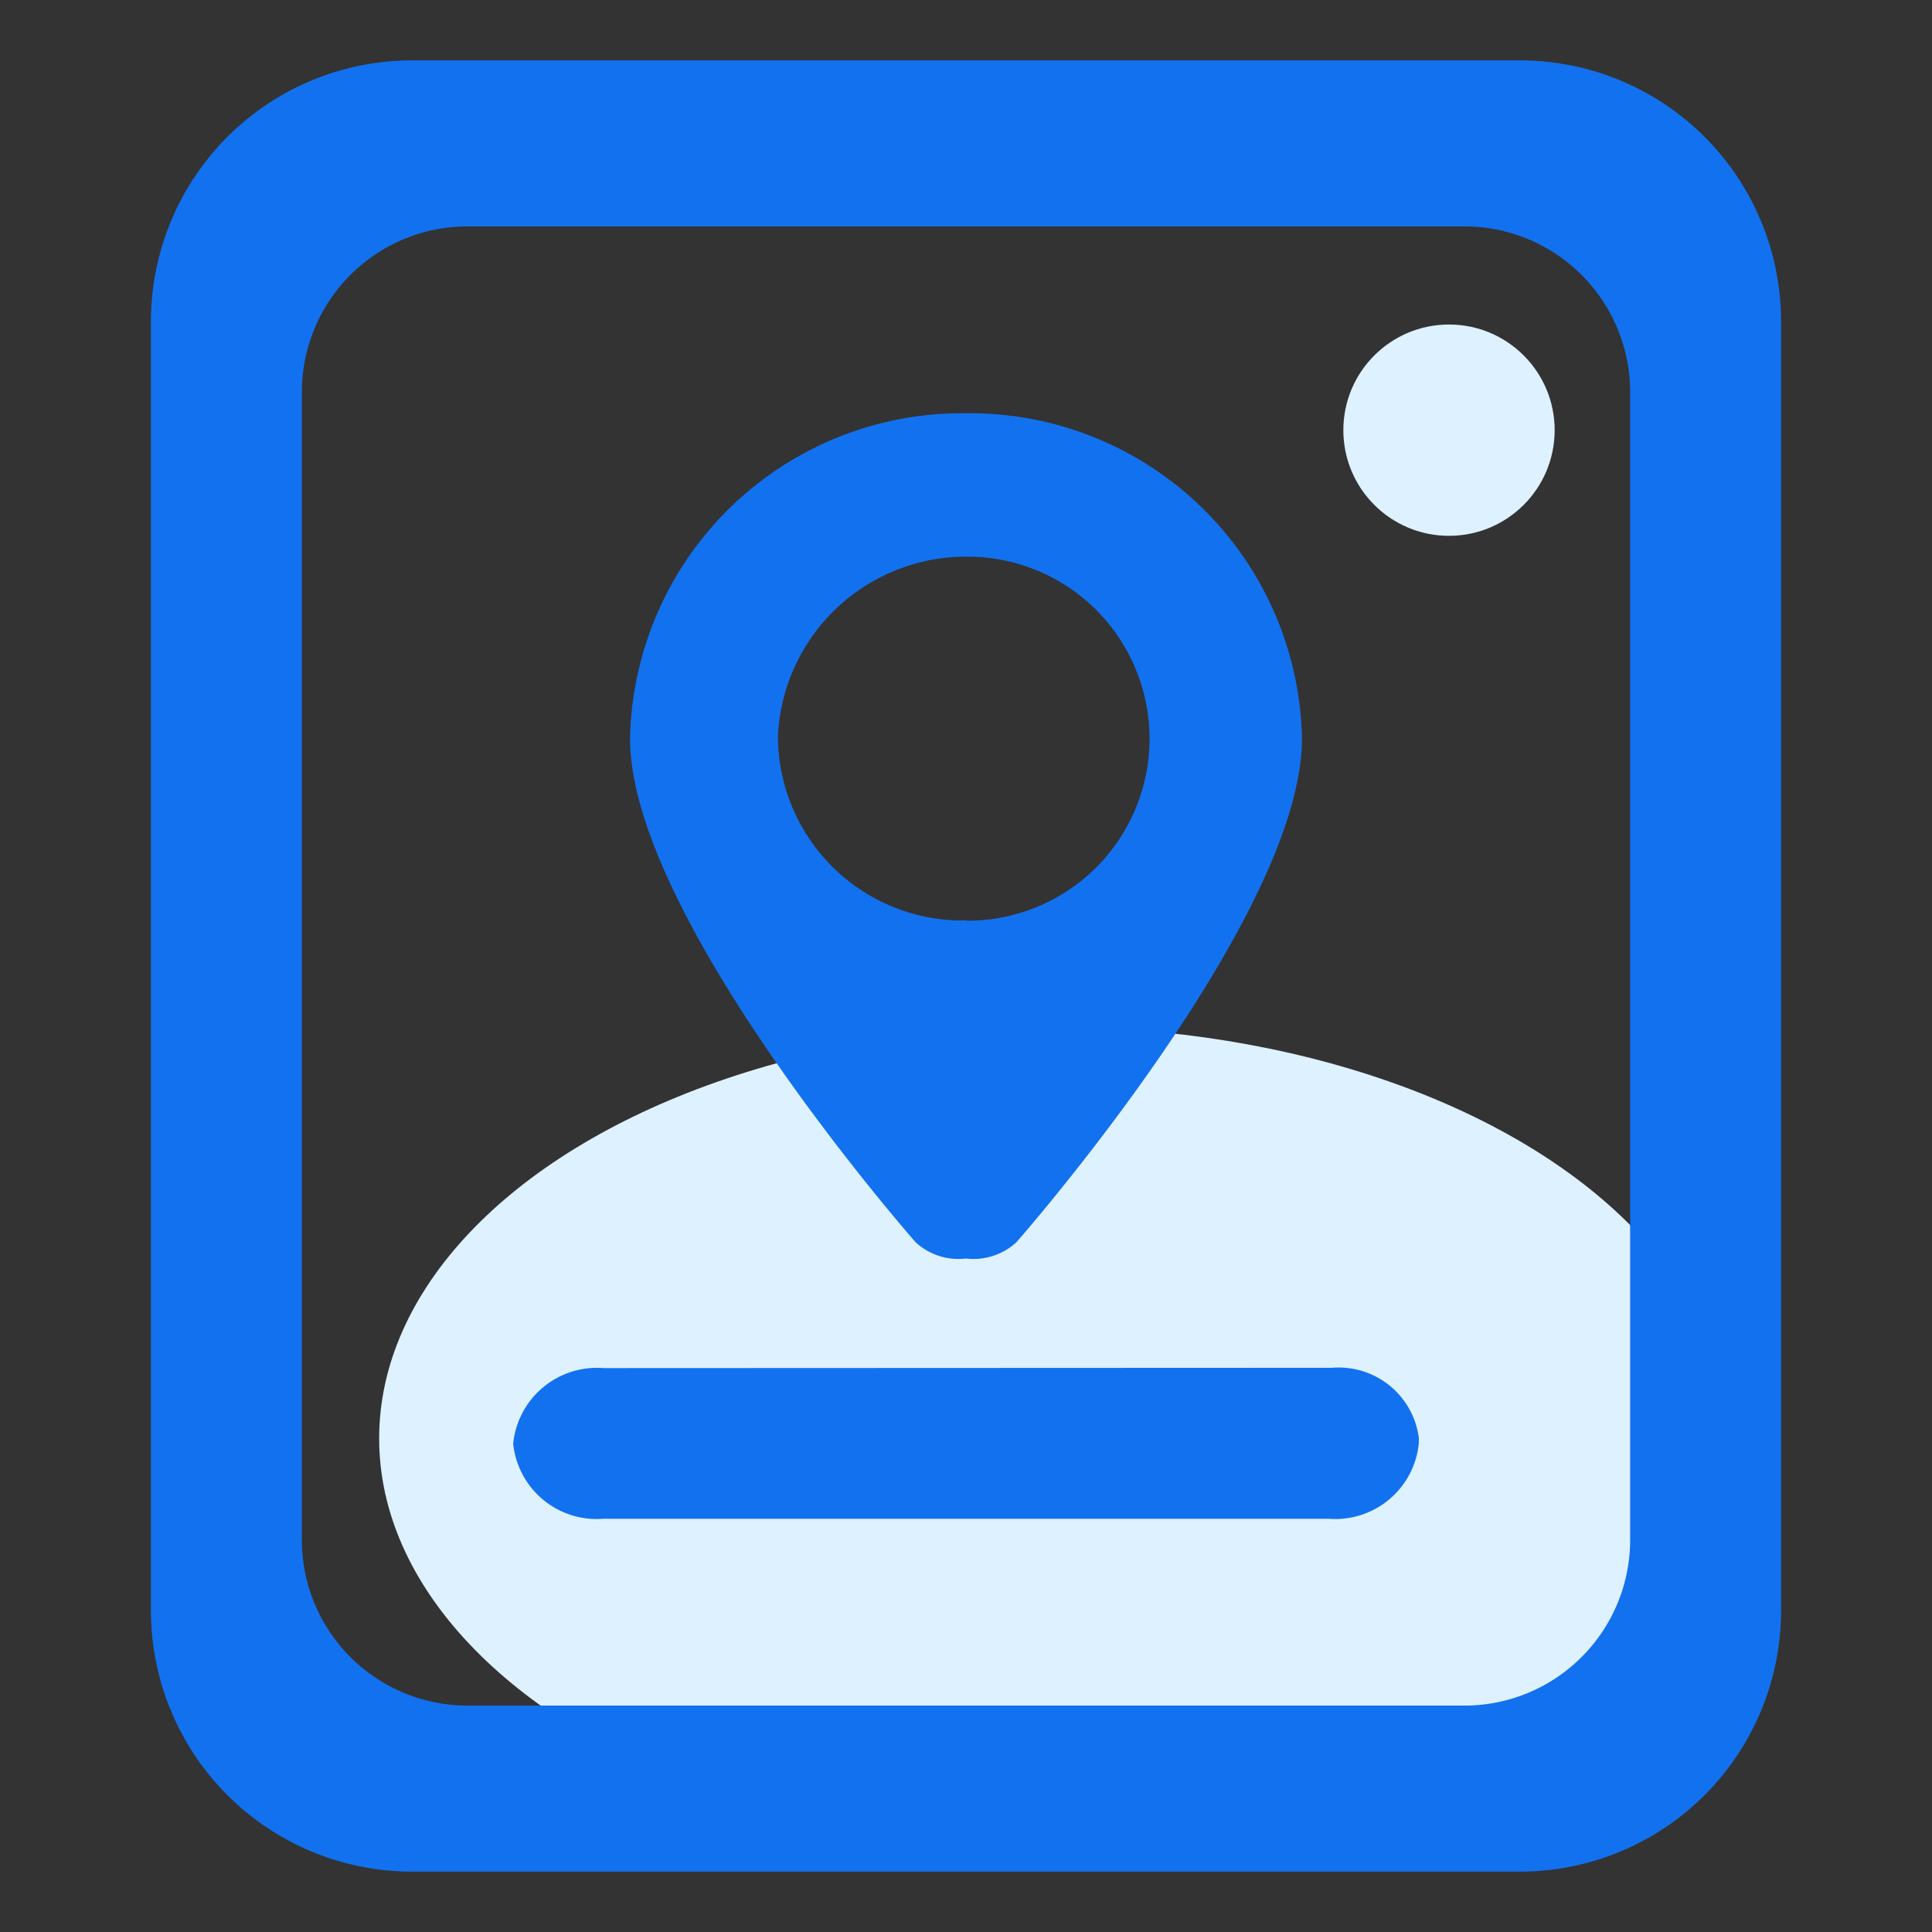 <svg xmlns="http://www.w3.org/2000/svg" viewBox="0 0 64 64"><rect x="0" y="0" width="64" height="64" fill="#333333" stroke="none"/><defs><style>.a{fill:#def1ff;}.b{fill:#1271ef;}</style></defs><title>图标</title><circle class="a" cx="48" cy="14.25" r="3.5"/><ellipse class="a" cx="34.9" cy="47.65" rx="22.34" ry="13.63"/><path class="b" d="M50.37,2H13.63A8.65,8.65,0,0,0,5,10.63V53.37A8.65,8.65,0,0,0,13.63,62H50.37A8.65,8.65,0,0,0,59,53.37V10.63A8.65,8.65,0,0,0,50.37,2ZM54,51.09a5.49,5.49,0,0,1-5.52,5.41h-33A5.49,5.49,0,0,1,10,51.09V12.91A5.49,5.49,0,0,1,15.52,7.5h33A5.49,5.49,0,0,1,54,12.91Z"/><path class="b" d="M44.12,45.31A2.68,2.68,0,0,1,47,47.62v.19a2.78,2.78,0,0,1-3,2.5H20a2.78,2.78,0,0,1-3-2.49h0a2.79,2.79,0,0,1,3-2.5Z"/><path class="b" d="M32.31,13.69H32A11,11,0,0,0,20.87,24.46c0,5.95,9.46,16.69,9.46,16.69a2.09,2.09,0,0,0,1.67.54,2.09,2.09,0,0,0,1.67-.54s9.46-10.74,9.46-16.69A11,11,0,0,0,32.31,13.69ZM32,30.49h-.31a6.12,6.12,0,0,1-5.92-6.13,6.24,6.24,0,0,1,6.28-5.92,6,6,0,1,1,0,12.06Z"/></svg>